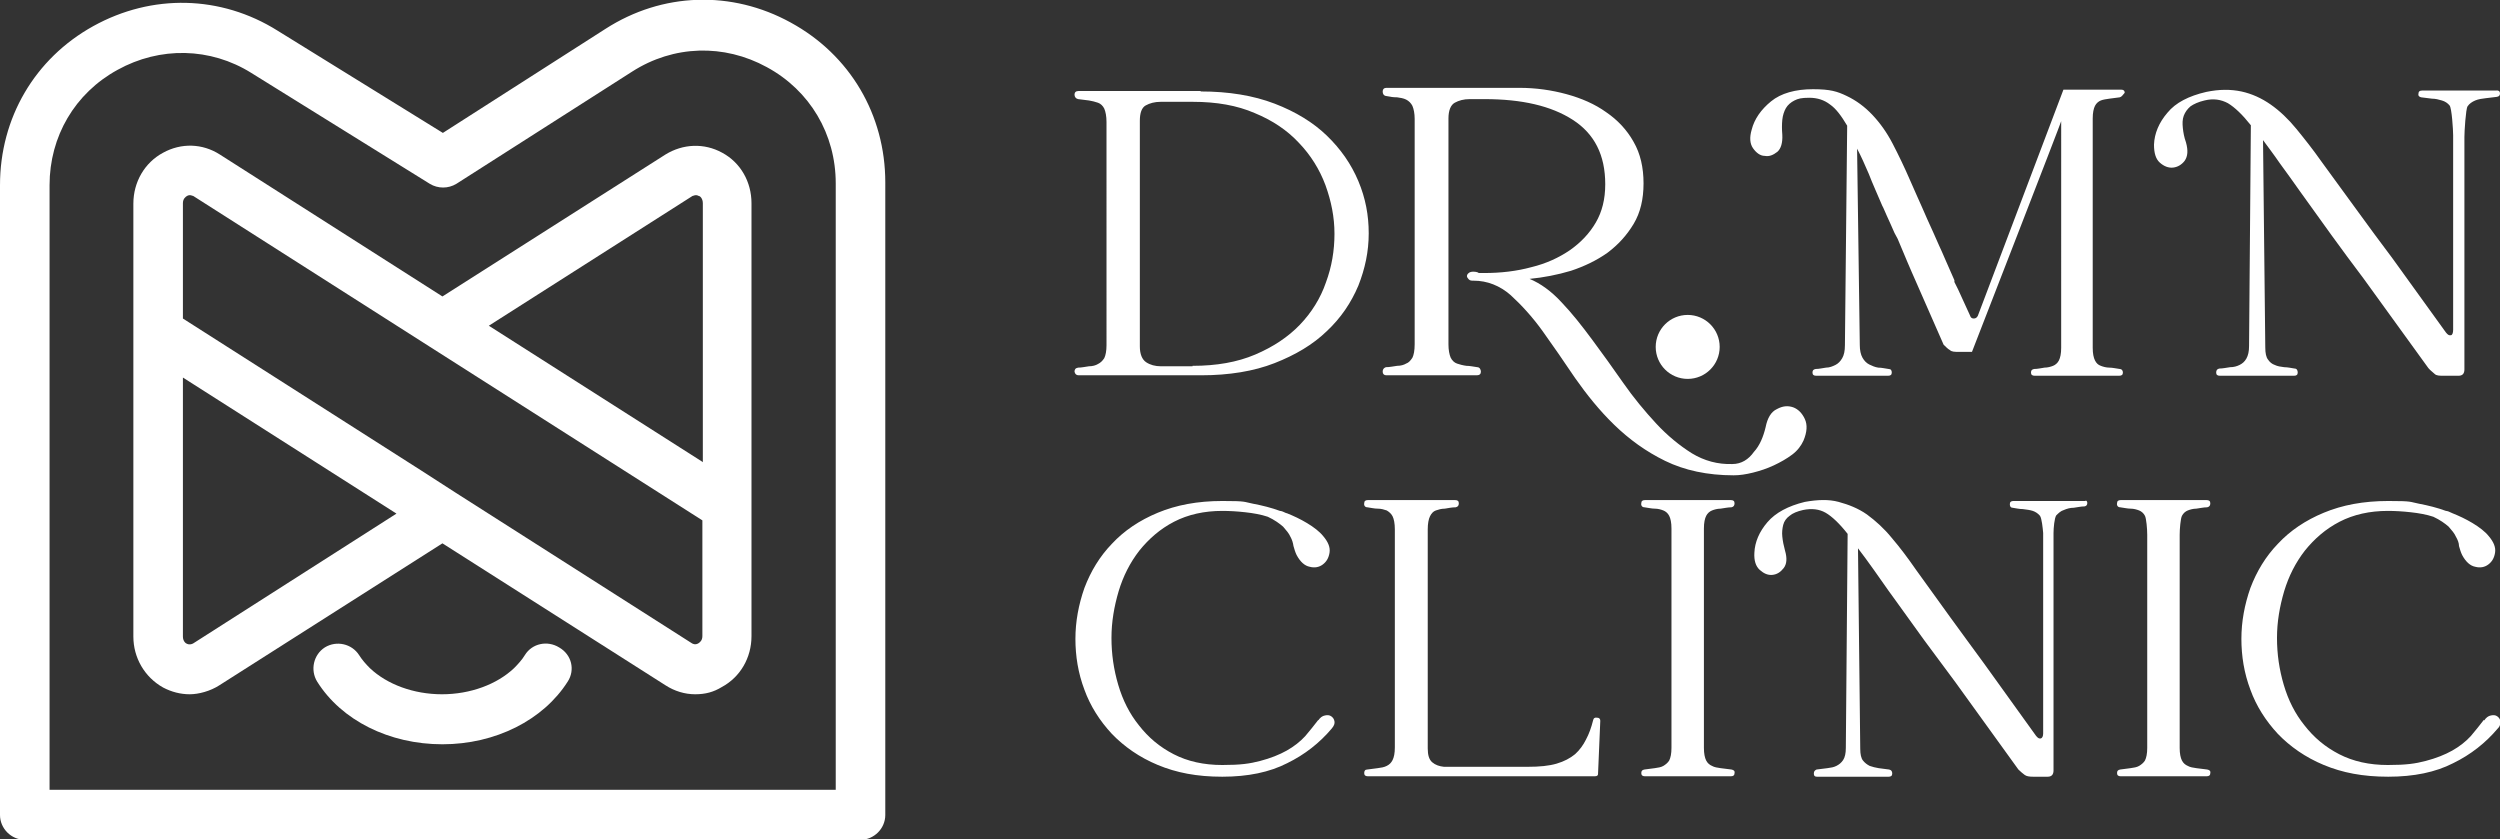 <svg xmlns="http://www.w3.org/2000/svg" viewBox="0 0 554.9 186.3"><rect x="0" y="0" width="554.9" height="186.3" fill="#333333" stroke="none"/><defs><style>      .cls-1 {        fill: #fff;      }    </style></defs><g><g id="Layer_1"><g><g><path class="cls-1" d="M175.5,5c-13.1-7.2-28.5-6.7-41.1,1.4l-36.1,23.1L61.6,6.8C49-1.1,33.7-1.4,20.7,5.8,7.7,13,0,26.2,0,41.1v139.8c0,3,2.5,5.5,5.5,5.5h185.5c3,0,5.5-2.5,5.5-5.5V40.5c0-15-7.8-28.3-21-35.5ZM185.5,175.3H11V41.1c0-10.8,5.6-20.4,15.1-25.6,9.4-5.2,20.6-5,29.7.7l39.6,24.6c1.8,1.1,4.1,1.1,5.9,0l39-24.9c9.2-5.9,20.4-6.2,29.9-1,9.6,5.2,15.3,14.9,15.3,25.8v134.6Z"></path><path class="cls-1" d="M160.3,33.9c-4-2.2-8.7-2-12.6.4l-49.5,31.5-49.4-31.5c-3.9-2.5-8.6-2.6-12.6-.4-4.1,2.2-6.6,6.5-6.6,11.3v96.1c0,4.7,2.5,9,6.6,11.3,1.9,1,3.9,1.5,5.9,1.5s4.6-.7,6.6-2l49.5-31.5,49.5,31.5c2,1.3,4.3,2,6.6,2s4.1-.5,5.9-1.6c4.1-2.2,6.6-6.5,6.6-11.3V45.1c0-4.7-2.4-9-6.5-11.2ZM42.9,142.8c-.2.1-.7.4-1.4.1-.3-.1-.9-.6-.9-1.6v-57.5l47.4,30.2-45.1,28.8ZM155.9,141.2c0,1-.6,1.4-.9,1.6-.7.4-1.2.1-1.4,0l-52.4-33.4-7.6-4.9-53-33.8v-25.6c0-1,.6-1.4.9-1.6.7-.4,1.2,0,1.4,0l52.4,33.4h0l60.6,38.6v25.6ZM155.9,102.5l-47.4-30.2,45.2-28.8c.2,0,.7-.4,1.4,0,.3,0,.9.6.9,1.6v57.5h0Z"></path><path class="cls-1" d="M126,151.3c-5.4,8.5-16,13.9-27.8,13.9s-22.4-5.3-27.8-13.9c-1.6-2.6-.8-6,1.7-7.6,2.6-1.6,6-.8,7.6,1.7.7,1.1,1.5,2,2.4,2.9,3.8,3.6,9.7,5.8,16,5.8s12.2-2.2,16-5.8c.9-.9,1.8-1.9,2.4-2.9,1.6-2.6,5-3.3,7.6-1.7,2.8,1.6,3.6,5,1.9,7.6Z"></path></g><g><path class="cls-1" d="M391.9,94.8c.4-2,1.2-3.4,2.5-4,1.3-.7,2.4-.8,3.6-.4,1.1.4,2,1.3,2.6,2.6.6,1.3.5,2.9-.3,4.8-.5,1.1-1.3,2.2-2.5,3.1s-2.6,1.7-4.1,2.4c-1.5.7-3,1.2-4.6,1.6s-3,.6-4.3.6c-5.8,0-10.9-1.1-15.2-3.2-4.3-2.1-8-4.8-11.3-8s-6.1-6.7-8.7-10.4c-2.5-3.7-4.9-7.2-7.2-10.4-2.3-3.2-4.7-5.8-7.1-8-2.4-2.1-5.2-3.2-8.2-3.2-.5,0-.8,0-1.1-.3-.2-.2-.4-.5-.4-.7s.1-.5.4-.7c.2-.2.6-.3,1-.3.7,0,1.2.2,1.2.3h1.2c3.7,0,7.2-.4,10.5-1.3,3.3-.8,6.1-2.1,8.6-3.8,2.4-1.7,4.3-3.7,5.7-6.1,1.4-2.4,2.1-5.2,2.1-8.5,0-6.5-2.4-11.2-7.2-14.3-4.8-3.1-11.3-4.6-19.6-4.6h-3.5.2c-1.3,0-2.4.3-3.3.8s-1.4,1.7-1.4,3.5v50.1c0,1.3.2,2.3.5,3,.3.6.8,1.1,1.4,1.3.6.2,1.3.4,2.1.5.8,0,1.6.2,2.4.3.5,0,.8.5.8,1s-.3.8-.9.8h-20.1c-.5,0-.8-.3-.8-.8s.2-.8.7-1c.9,0,1.7-.2,2.5-.3.8,0,1.5-.2,2-.5.6-.2,1-.7,1.4-1.3.3-.6.5-1.6.5-3V26.4h0c0-1.2-.2-2.2-.5-2.9-.3-.6-.8-1.1-1.4-1.4s-1.3-.4-2-.5c-.8,0-1.6-.1-2.5-.3-.5-.1-.7-.5-.7-1s.3-.8.8-.8h29.6c3.6,0,7.1.5,10.4,1.4s6.3,2.2,8.8,4c2.5,1.7,4.6,3.9,6.1,6.6,1.5,2.6,2.2,5.7,2.2,9.2s-.7,6.5-2.2,9-3.4,4.6-5.8,6.4c-2.4,1.7-5.1,3-8.1,4-3,.9-6.1,1.5-9.2,1.8,2.4,1,4.8,2.7,7.1,5.2,2.3,2.4,4.5,5.2,6.8,8.3,2.3,3.1,4.6,6.3,6.9,9.6,2.3,3.3,4.8,6.3,7.3,9s5.2,4.9,7.9,6.6c2.8,1.7,5.8,2.5,9,2.4,2,0,3.6-1,4.8-2.7,1.3-1.4,2.1-3.4,2.6-5.5Z"></path><path class="cls-1" d="M554.9,20.7c0,.5-.2.7-.7.8-.8.1-1.7.2-2.5.3-.8.1-1.6.2-2.3.5s-1.3.7-1.7,1.3c-.4.6-.7,5.6-.7,6.8v51.6c0,.9-.4,1.4-1.3,1.4h-3.3c-.9,0-1.6,0-2-.4s-.9-.7-1.4-1.3l-14.4-19.9c-2.4-3.2-4.8-6.4-7.1-9.6-2.3-3.2-4.6-6.4-6.9-9.6-1.7-2.4-3.2-4.5-4.6-6.4-1.3-1.9-2.6-3.6-3.7-5.1l.5,46c0,1.3.2,2.2.6,2.7.4.6.9,1,1.5,1.2.6.3,1.3.4,2.1.5.8,0,1.6.2,2.3.3.5,0,.7.4.7.9s-.3.7-.8.7h-16.5c-.5,0-.8-.2-.8-.7s.2-.8.7-.9c.8,0,1.6-.2,2.4-.3.8,0,1.5-.2,2.1-.5s1.1-.7,1.5-1.4.6-1.6.6-2.8l.4-49c-1.9-2.4-3.6-4-5.1-4.9-1.5-.8-3.2-1.1-5.2-.6-1.3.3-2.4.8-3.1,1.3-.7.6-1.2,1.3-1.5,2.1-.3.8-.3,1.7-.2,2.7.1,1,.3,2.1.7,3.2.5,1.8.4,3.1-.3,4.1-.7.9-1.6,1.4-2.6,1.5s-2-.3-2.9-1.1-1.3-2.1-1.3-4c.1-2.5,1.1-4.9,3-7.1,1.8-2.2,4.7-3.7,8.6-4.6,2.9-.6,5.4-.6,7.8-.1,2.3.5,4.5,1.5,6.5,2.9s3.9,3.2,5.7,5.4c1.8,2.2,3.7,4.6,5.6,7.3,2.6,3.6,5.2,7.1,7.8,10.7,2.6,3.6,5.2,7.1,7.9,10.7l11.9,16.5c.4.5.7.7,1.1.6.3,0,.5-.5.5-1.2V30c0-1.1-.3-6.1-.8-6.6-.4-.5-1-.9-1.7-1.1s-1.4-.4-2.2-.4c-.8-.1-1.6-.2-2.4-.3-.4-.1-.7-.3-.6-.8,0-.5.3-.7.8-.7h16.4c.6-.1.9.2.9.6Z"></path><circle class="cls-1" cx="374.6" cy="77" r="7.1"></circle><path class="cls-1" d="M266.5,20.3c6.2,0,11.7.9,16.4,2.7,4.7,1.8,8.6,4.2,11.6,7.1,3.1,3,5.4,6.3,7,10.1s2.3,7.6,2.3,11.6-.8,7.8-2.3,11.6c-1.6,3.8-3.9,7.2-7,10.1-3.1,3-7,5.3-11.6,7.1-4.6,1.8-10.1,2.7-16.3,2.7h-27.2c-.5,0-.8-.3-.9-.8,0-.5.2-.8.8-.9.8,0,1.6-.2,2.4-.3.8,0,1.5-.2,2-.5.6-.3,1-.7,1.4-1.3.3-.6.5-1.6.5-2.9V27.1c0-1.3-.2-2.3-.5-3-.3-.6-.8-1.1-1.4-1.3-.6-.2-1.3-.4-2-.5l-2.4-.3c-.5-.1-.8-.5-.8-1s.3-.8.9-.8h27.1ZM264.7,81.2c5.3,0,9.9-.8,13.9-2.5s7.3-3.9,9.9-6.6,4.6-5.9,5.8-9.4c1.3-3.5,1.9-7.1,1.9-10.8s-.7-7.2-2-10.8c-1.3-3.5-3.3-6.7-5.9-9.4-2.6-2.8-5.9-5-9.8-6.6-3.9-1.7-8.5-2.5-13.7-2.5h-7.2c-1.3,0-2.4.3-3.3.8-.9.5-1.3,1.7-1.3,3.4v50.1c0,1.7.5,2.9,1.4,3.5s2,.9,3.3.9h7Z"></path><path class="cls-1" d="M470.5,21.6c-.8.1-1.6.2-2.3.3-.7.1-1.4.2-1.9.4-.5.2-1,.6-1.3,1.2s-.5,1.5-.5,2.8v50.9c0,1.3.2,2.2.5,2.8.3.6.7,1,1.3,1.2.5.2,1.2.4,1.9.4.7,0,1.5.2,2.3.3.4,0,.7.3.7.8s-.3.7-.8.7h-18.8c-.5,0-.8-.2-.8-.7s.2-.7.7-.8c.8,0,1.6-.2,2.3-.3.7,0,1.4-.2,1.9-.4.5-.2,1-.6,1.3-1.2s.5-1.5.5-2.8V26.9c.1,0-19.8,51.2-19.8,51.2h-3c-.8,0-1.5,0-1.9-.4-.4-.2-.9-.7-1.4-1.2l-6.1-13.9c-.6-1.4-1.3-2.9-2-4.6-.7-1.7-1.4-3.3-2.1-5l-.7-1.3c-.6-1.4-1.2-2.7-1.7-3.8s-.8-1.9-1-2.2c-1.1-2.6-2.2-5-3-7.1-.9-2.1-1.7-3.9-2.6-5.6l.6,43.6h0c0,1.1.2,2.1.6,2.8.4.7.9,1.2,1.5,1.5s1.3.6,2,.7c.8,0,1.5.2,2.3.3.5,0,.7.3.7.8s-.3.7-.8.7h-16c-.5,0-.8-.2-.8-.7s.2-.7.7-.8c.8,0,1.5-.2,2.3-.3.8,0,1.5-.3,2.1-.6.6-.3,1.1-.8,1.5-1.5s.6-1.6.6-2.9l.5-48.7c-1.3-2.2-2.5-3.8-3.8-4.7-1.3-1-2.8-1.5-4.6-1.5s-2.5.2-3.3.6-1.5,1-1.9,1.7-.7,1.6-.8,2.6c-.1,1-.1,2.1,0,3.3.1,1.8-.3,3.1-1.1,3.8-.9.7-1.8,1.1-2.8.9-1,0-1.9-.7-2.6-1.7s-.8-2.4-.3-4.1c.6-2.4,2.1-4.5,4.3-6.3,2.2-1.8,5.4-2.7,9.3-2.7s5.4.5,7.5,1.5,4,2.4,5.7,4.2c1.7,1.8,3.2,3.9,4.5,6.4,1.3,2.5,2.6,5.2,3.9,8.2.3.7.8,1.8,1.5,3.4.7,1.6,1.5,3.3,2.3,5.2.9,1.9,1.7,3.8,2.6,5.8.9,1.9,1.6,3.7,2.3,5.2l1.1,2.5v.4l.8,1.6,2.7,5.9c.1.4.4.6.8.6s.7-.2.9-.6l19-50.2h12.8c.5,0,.8.2.8.7-.5.6-.7.9-1.1,1Z"></path><g><path class="cls-1" d="M463.3,111.6c0,.5-.2.7-.6.8-.8,0-1.6.2-2.4.3-.8,0-1.5.2-2.2.5-.7.2-1.2.7-1.7,1.2-.4.6-.6,2.8-.6,3.9v52.7c0,.9-.4,1.4-1.3,1.4h-3.2c-.9,0-1.5-.1-1.9-.4-.4-.3-.9-.7-1.4-1.2l-14-19.4c-2.3-3.1-4.6-6.2-6.9-9.3-2.2-3.1-4.5-6.2-6.7-9.3-1.7-2.3-3.1-4.4-4.4-6.2s-2.5-3.5-3.6-4.9l.5,44.5c0,1.2.2,2.1.6,2.6s.9.9,1.5,1.2c.6.2,1.3.4,2,.5.8.1,1.5.2,2.3.3.5.1.7.4.7.9s-.3.7-.8.7h-15.9c-.5,0-.7-.2-.7-.7s.2-.7.6-.9c.8-.1,1.6-.2,2.4-.3s1.4-.2,2-.5,1.1-.7,1.5-1.3.6-1.5.6-2.7l.4-47.5c-1.8-2.3-3.5-3.9-4.9-4.7-1.4-.8-3.1-1-5-.6-1.3.3-2.3.7-3,1.3-.7.5-1.2,1.2-1.4,2-.2.8-.3,1.7-.2,2.6.1,1,.3,2,.6,3.1.5,1.7.4,3-.3,3.9-.7.9-1.5,1.4-2.5,1.5s-1.9-.3-2.8-1.1c-.9-.8-1.3-2.1-1.2-3.8.1-2.4,1.1-4.7,2.9-6.8,1.8-2.1,4.6-3.6,8.3-4.5,2.8-.5,5.3-.6,7.5,0s4.3,1.4,6.3,2.8c1.9,1.4,3.8,3.1,5.5,5.2,1.8,2.1,3.6,4.5,5.4,7.1,2.5,3.5,5,6.9,7.5,10.4,2.5,3.4,5,6.9,7.6,10.4l11.5,16c.4.5.7.7,1.1.6.3-.1.5-.5.5-1.1v-44.5c-.1-1.1-.3-3.2-.7-3.8-.4-.5-1-.9-1.6-1.1s-1.4-.3-2.2-.4c-.8,0-1.6-.2-2.3-.3-.4,0-.6-.3-.6-.8s.3-.7.8-.7h15.9c.3-.2.5.1.5.5Z"></path><path class="cls-1" d="M384.3,170.8c.5.1.8.3.7.8,0,.5-.3.7-.8.7h-19.1c-.5,0-.8-.2-.8-.7s.2-.7.7-.8c.8-.1,1.5-.2,2.3-.3.7-.1,1.4-.2,1.9-.5s1-.7,1.3-1.2c.3-.6.5-1.5.5-2.8v-48.7c0-1.3-.2-2.2-.5-2.8-.3-.6-.8-1-1.3-1.2s-1.2-.4-1.9-.4c-.7,0-1.5-.2-2.3-.3-.5,0-.8-.4-.7-.9,0-.5.3-.7.8-.7h19.1c.5,0,.8.2.8.7s-.2.8-.7.9c-.8,0-1.6.2-2.4.3-.7,0-1.4.2-1.9.4-.5.2-1,.6-1.3,1.2s-.5,1.5-.5,2.8v48.7c0,1.3.2,2.2.5,2.8s.8,1,1.3,1.2c.5.3,1.2.4,1.9.5.7.1,1.5.2,2.4.3Z"></path><path class="cls-1" d="M353.6,159.9c.1-.5.4-.7.9-.6.5,0,.7.3.7.7l-.5,11.8c0,.3-.2.5-.7.5h-50.4c-.5,0-.8-.2-.8-.7s.2-.8.7-.8c.8-.1,1.6-.2,2.3-.3.8-.1,1.4-.2,2-.5s1-.7,1.3-1.3.5-1.5.5-2.8v-48.4c0-1.3-.2-2.3-.5-2.9s-.8-1-1.3-1.3c-.6-.2-1.2-.4-2-.4-.8,0-1.5-.2-2.3-.3-.5,0-.8-.4-.7-.9,0-.5.3-.7.8-.7h19.4c.5,0,.8.2.8.7s-.2.8-.7.9c-.9,0-1.7.2-2.4.3-.8,0-1.4.2-2,.4-.6.2-1,.7-1.3,1.3-.3.6-.5,1.6-.5,2.9v48.6c0,1.5.3,2.5,1,3.1s1.6.9,2.6,1h18.6c2.6,0,4.7-.2,6.4-.7,1.7-.5,3-1.2,4.1-2.1,1-.9,1.8-2,2.4-3.2.7-1.3,1.2-2.7,1.6-4.3Z"></path><path class="cls-1" d="M489.9,170.8c.5.1.8.3.7.8,0,.5-.3.7-.8.7h-19.1c-.5,0-.8-.2-.8-.7s.2-.7.7-.8c.8-.1,1.5-.2,2.3-.3.7-.1,1.4-.2,1.9-.5s1-.7,1.3-1.2c.3-.6.5-1.5.5-2.8v-47.3c0-1.3-.2-3.6-.5-4.2s-.8-1-1.3-1.2-1.2-.4-1.9-.4c-.7,0-1.5-.2-2.3-.3-.5,0-.8-.4-.7-.9,0-.5.3-.7.8-.7h19.1c.5,0,.8.2.8.7s-.2.8-.7.9c-.8,0-1.6.2-2.4.3-.7,0-1.4.2-1.9.4-.5.2-1,.6-1.3,1.2s-.5,2.9-.5,4.2v47.3c0,1.3.2,2.2.5,2.8s.8,1,1.3,1.2c.5.3,1.2.4,1.9.5.8.1,1.6.2,2.4.3Z"></path><path class="cls-1" d="M292.6,159.9c.4-.6.9-1,1.5-1.1.5-.1,1-.1,1.4.2s.6.6.7,1.1-.1,1-.6,1.6c-2.7,3.2-6,5.8-9.9,7.7-3.9,2-8.7,3-14.4,3s-10.2-.9-14.3-2.6c-4.1-1.7-7.5-4.1-10.2-6.9-2.7-2.9-4.8-6.2-6.1-9.8-1.4-3.7-2-7.5-2-11.3s.7-7.6,2-11.3c1.4-3.7,3.4-7,6.1-9.8,2.7-2.9,6.1-5.2,10.2-6.9,4.1-1.7,8.8-2.6,14.3-2.6s4.7.2,6.8.6c2.1.4,4.1.9,6,1.6.3,0,.8.2,1.4.5h0c0,0,.1,0,.1,0,1.5.6,3,1.3,4.5,2.2,1.5.9,2.8,1.9,3.6,2.9,1.1,1.3,1.6,2.5,1.4,3.7s-.7,2-1.5,2.6-1.8.8-2.9.5c-1.1-.2-2.1-1.1-2.9-2.6-.3-.6-.5-1.3-.7-2-.1-.7-.3-1.4-.7-2.1-.3-.7-.9-1.4-1.6-2.2-.8-.7-1.9-1.5-3.4-2.2-1.5-.5-3.2-.8-5-1s-3.5-.3-5.1-.3c-4,0-7.6.8-10.7,2.4s-5.6,3.8-7.7,6.4c-2.1,2.7-3.6,5.7-4.6,9-1,3.4-1.6,6.8-1.6,10.4s.5,7,1.5,10.4,2.5,6.4,4.6,9c2.1,2.7,4.6,4.8,7.7,6.4,3.1,1.6,6.7,2.4,10.8,2.4s6.1-.3,8.4-.9c2.3-.6,4.3-1.4,5.9-2.3,1.6-.9,3-2,4.1-3.2,1-1.2,2-2.4,2.9-3.6Z"></path><path class="cls-1" d="M551.4,159.9c.4-.6.9-1,1.5-1.1.5-.1,1-.1,1.4.2s.6.6.7,1.1c0,.5,0,1-.6,1.6-2.7,3.2-6,5.8-9.9,7.7-3.9,2-8.7,3-14.4,3s-10.2-.9-14.3-2.6c-4.1-1.7-7.5-4.1-10.2-6.9-2.7-2.9-4.8-6.2-6.1-9.8-1.4-3.7-2-7.5-2-11.3s.7-7.6,2-11.3c1.4-3.7,3.4-7,6.1-9.8,2.7-2.9,6.1-5.2,10.2-6.9,4.1-1.7,8.8-2.6,14.3-2.6s4.7.2,6.8.6,4.1.9,6,1.6c.3,0,.8.2,1.4.5h0c0,0,0,0,0,0,1.5.6,3,1.3,4.5,2.2,1.5.9,2.8,1.9,3.6,2.9,1.1,1.3,1.6,2.5,1.4,3.7-.2,1.2-.7,2-1.5,2.6s-1.8.8-2.9.5c-1.1-.2-2.1-1.1-2.9-2.6-.3-.6-.5-1.3-.7-2,0-.7-.3-1.4-.7-2.1-.3-.7-.9-1.4-1.6-2.2-.8-.7-1.9-1.5-3.4-2.2-1.5-.5-3.2-.8-5-1s-3.5-.3-5.1-.3c-4,0-7.6.8-10.7,2.4-3.1,1.6-5.6,3.8-7.7,6.4-2.1,2.7-3.6,5.7-4.6,9-1,3.4-1.6,6.8-1.6,10.4s.5,7,1.5,10.4,2.5,6.4,4.6,9c2.1,2.7,4.6,4.8,7.7,6.4,3.1,1.6,6.7,2.4,10.8,2.4s6.1-.3,8.4-.9c2.3-.6,4.3-1.4,5.9-2.3,1.6-.9,3-2,4.1-3.2,1-1.2,2-2.4,2.9-3.6Z"></path></g></g></g></g></g></svg>